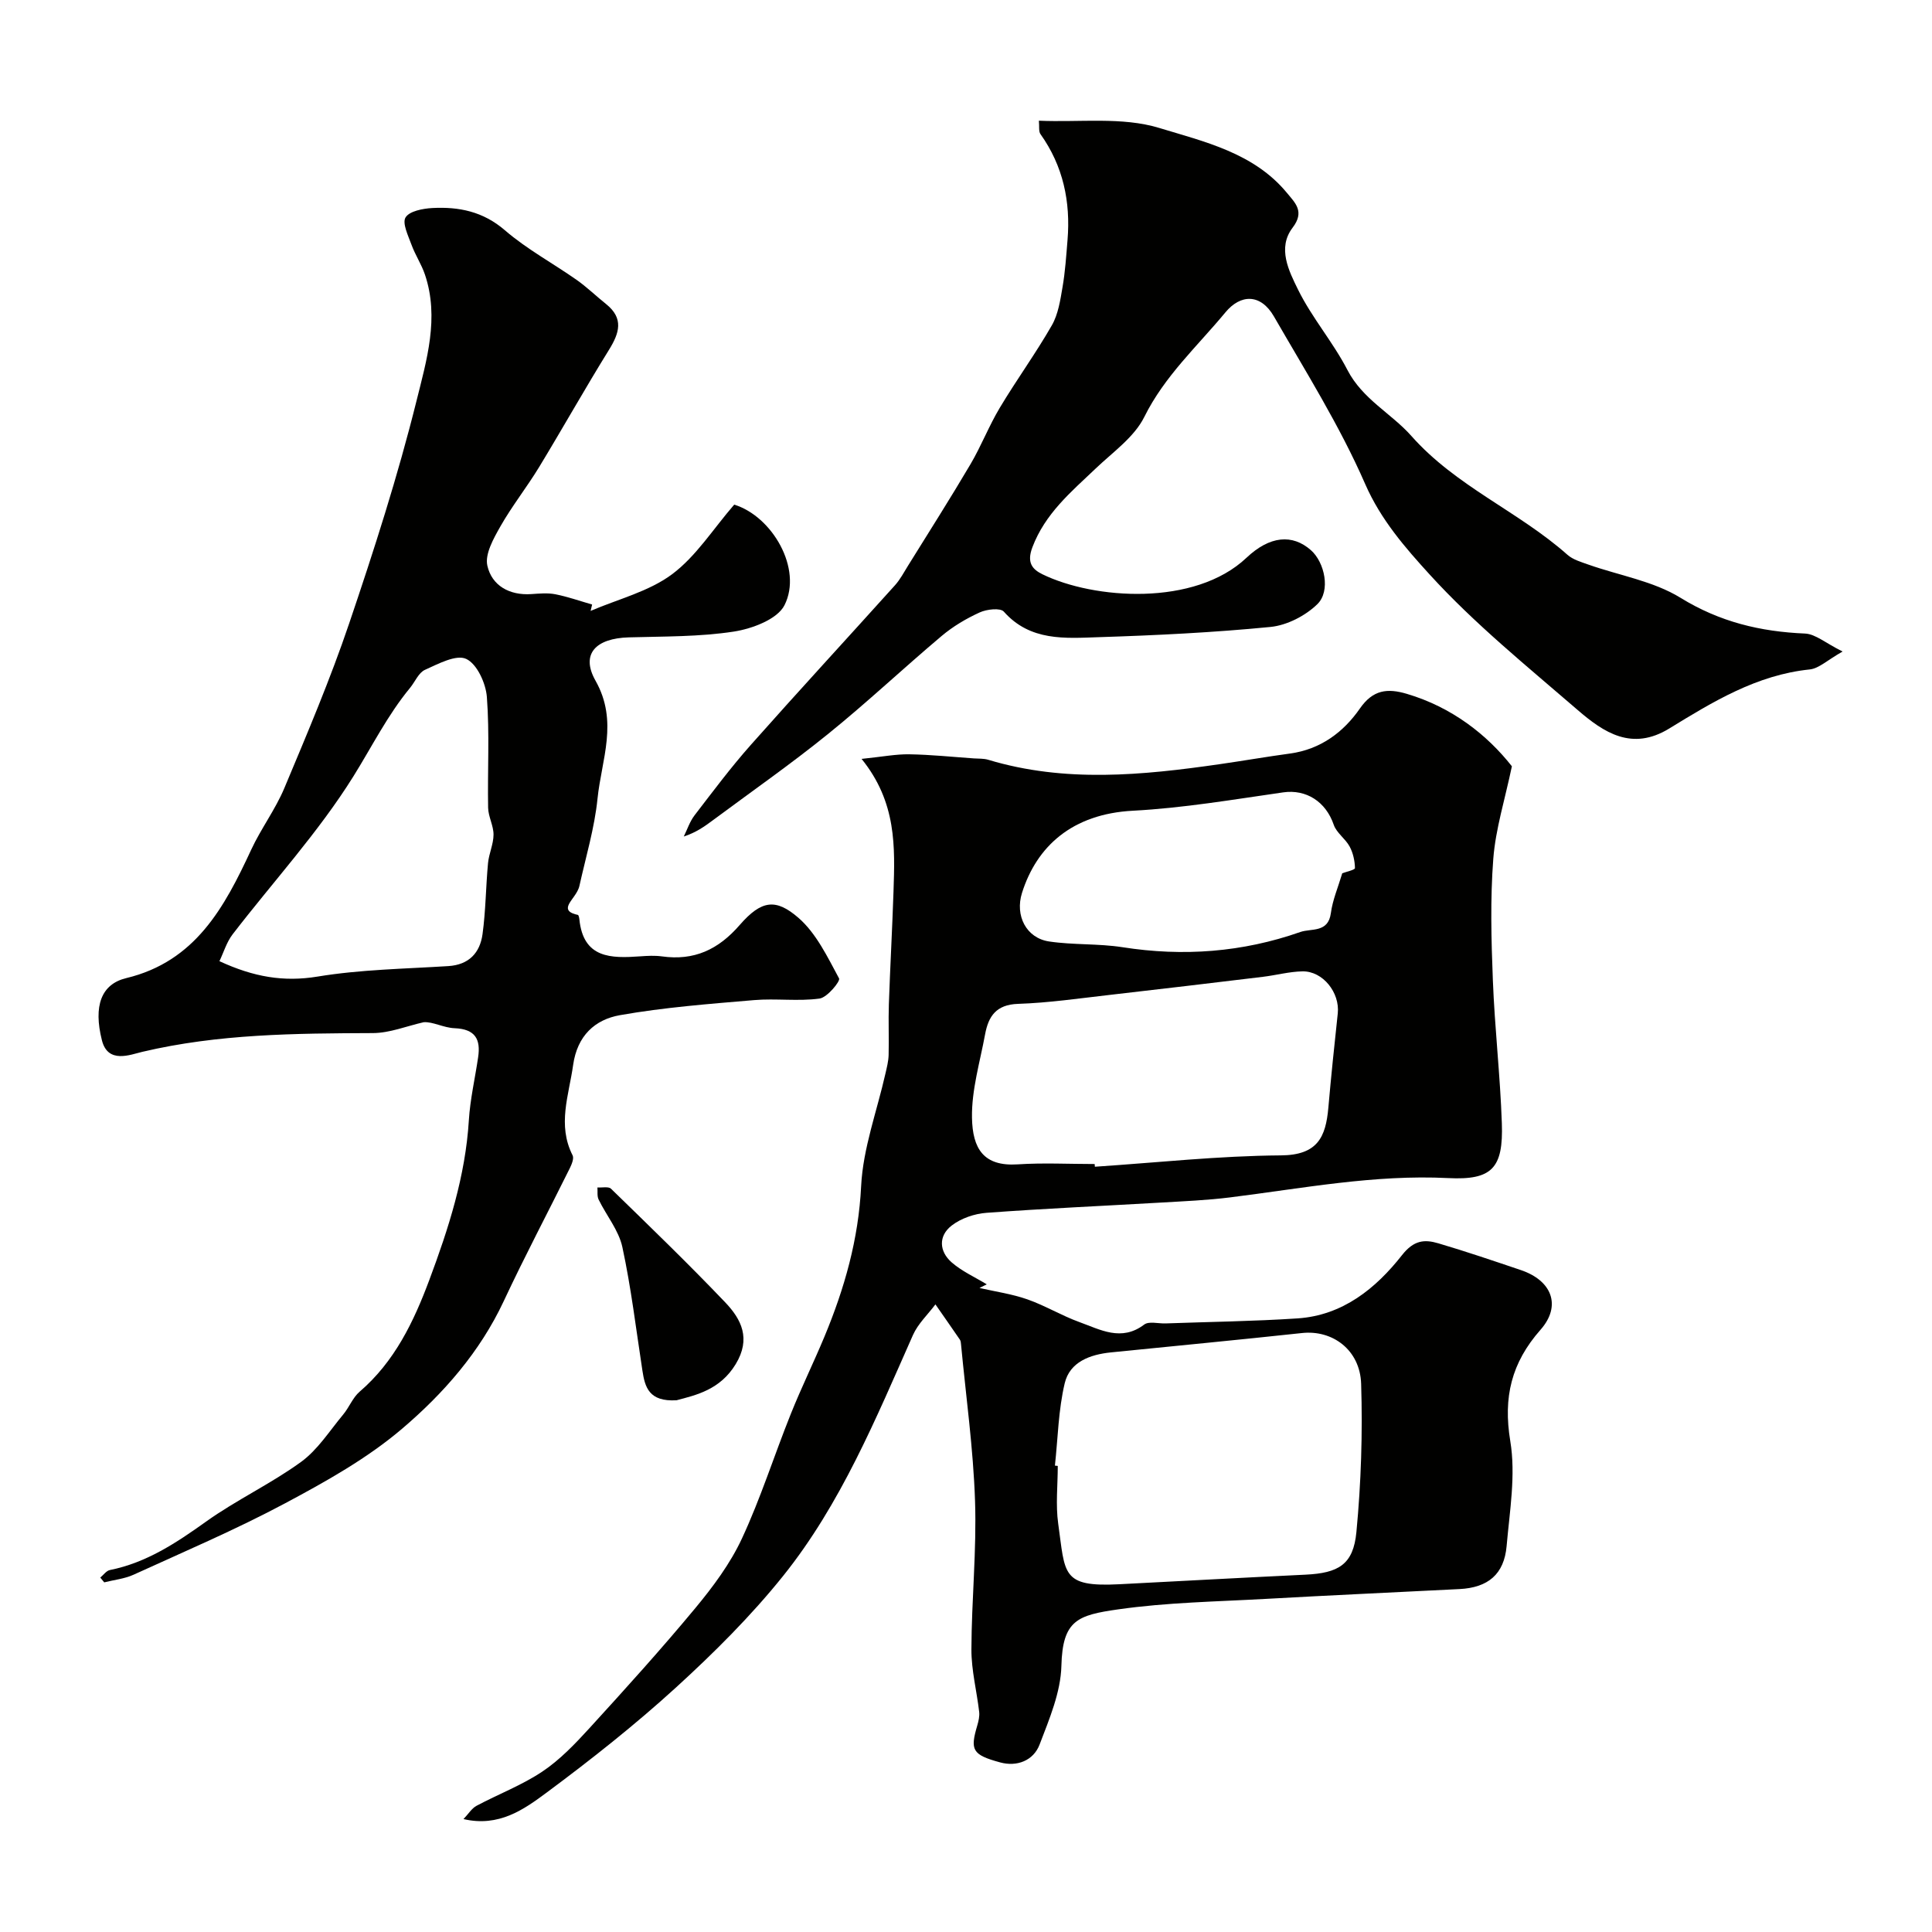 <svg enable-background="new 0 0 400 400" viewBox="0 0 400 400" xmlns="http://www.w3.org/2000/svg"><g fill="#010100"><path d="m178.38 157.12c4.36-.45 7.14-1 9.9-.95 4.46.07 8.9.54 13.36.85.99.07 2.02 0 2.95.28 15.91 4.8 31.93 3.22 47.97.91 4.85-.7 9.68-1.54 14.53-2.2 6.29-.86 11.05-4.4 14.46-9.32 2.72-3.92 5.72-4.22 9.71-3.04 9.36 2.77 16.61 8.47 21.76 15-1.44 6.89-3.37 12.96-3.85 19.14-.64 8.33-.42 16.76-.09 25.13.38 9.88 1.52 19.73 1.86 29.61.33 9.33-2.03 11.84-11.1 11.38-15.28-.77-30.17 2.13-45.18 4-4.74.59-9.53.79-14.3 1.07-12.03.7-24.08 1.23-36.1 2.12-2.49.18-5.28 1.13-7.23 2.64-2.77 2.14-2.61 5.34.01 7.63 2.13 1.85 4.82 3.05 7.26 4.54-.5.25-1.01.5-1.51.75 3.32.76 6.73 1.24 9.92 2.36 3.68 1.29 7.09 3.37 10.76 4.7 4.33 1.56 8.69 4.1 13.42.52.97-.74 2.91-.19 4.41-.24 9.12-.33 18.25-.44 27.34-1.04 9.35-.62 16.21-6.2 21.64-13.11 2.44-3.1 4.64-3.29 7.53-2.43 5.73 1.69 11.39 3.62 17.05 5.53 6.45 2.17 8.48 7.38 4.09 12.36-6.03 6.84-7.76 13.97-6.26 23.07 1.16 7.01-.13 14.48-.76 21.71-.52 5.86-3.86 8.61-9.75 8.91-13.36.68-26.73 1.28-40.08 2.03-10.2.57-20.48.73-30.57 2.17-8.43 1.2-11.54 2.23-11.78 11.7-.14 5.47-2.5 11.01-4.51 16.28-1.28 3.36-4.7 4.65-8.16 3.71-5.85-1.59-6.24-2.59-4.74-7.67.26-.89.49-1.88.39-2.78-.5-4.31-1.62-8.61-1.61-12.91.03-10.27 1.1-20.55.75-30.8-.36-10.82-1.88-21.6-2.9-32.4-.03-.33-.06-.71-.23-.96-1.67-2.45-3.38-4.87-5.07-7.31-1.57 2.1-3.61 4-4.65 6.34-7.69 17.33-14.93 34.98-26.89 49.89-6.66 8.3-14.32 15.92-22.2 23.11-8.47 7.72-17.51 14.87-26.72 21.71-4.74 3.52-9.92 7.22-17.25 5.51 1.04-1.09 1.71-2.22 2.7-2.75 4.52-2.41 9.4-4.26 13.63-7.09 3.62-2.42 6.74-5.69 9.71-8.94 7.46-8.17 14.9-16.39 21.96-24.9 3.68-4.44 7.24-9.22 9.65-14.41 3.88-8.34 6.67-17.19 10.1-25.75 2.16-5.4 4.73-10.64 6.97-16.01 4.16-10 7.07-20.16 7.61-31.21.39-7.84 3.29-15.55 5.04-23.33.29-1.26.62-2.55.65-3.83.09-3.5-.07-7 .05-10.5.27-7.77.7-15.53.96-23.3.3-9.23.68-18.47-6.61-27.48zm40.03 146.32c.2.02.39.04.59.06 0 3.99-.46 8.05.09 11.96 1.47 10.41.6 13.16 12.65 12.54 12.84-.66 25.68-1.37 38.52-1.98 6.88-.33 9.93-2.09 10.57-8.83.97-10.17 1.3-20.46.98-30.68-.23-7.08-5.98-11.2-12.23-10.52-13.18 1.42-26.38 2.68-39.58 4.01-4.33.44-8.51 1.97-9.56 6.38-1.32 5.54-1.41 11.36-2.03 17.06zm8.23-62.44c.01.19.03.38.04.56 12.83-.85 25.66-2.26 38.5-2.35 7.59-.05 9.3-3.76 9.84-9.86.57-6.52 1.25-13.02 1.95-19.53.46-4.29-3.07-8.78-7.3-8.71-2.74.05-5.46.8-8.2 1.13-10.56 1.27-21.12 2.54-31.68 3.74-6.33.72-12.67 1.65-19.03 1.86-4.5.15-6.11 2.56-6.8 6.27-1.06 5.75-2.82 11.54-2.72 17.29.11 6.44 2.41 10.12 9.44 9.67 5.29-.35 10.64-.07 15.96-.07zm51.26-60.2c.76-.29 2.64-.7 2.63-1.07-.03-1.51-.39-3.14-1.1-4.46-.88-1.63-2.72-2.83-3.29-4.5-1.65-4.83-5.73-7.39-10.45-6.72-10.35 1.48-20.7 3.25-31.12 3.8-12.62.66-19.95 7.41-22.98 17.03-1.47 4.68.87 9.33 5.61 10.04 5.01.75 10.2.41 15.2 1.19 12.57 1.97 24.85 1.05 36.82-3.15 2.26-.79 5.77.22 6.32-3.9.36-2.73 1.49-5.34 2.36-8.26z"/><path d="m20.76 326.62c.66-.54 1.25-1.41 1.99-1.56 7.57-1.52 13.73-5.61 19.9-10.02 6.29-4.5 13.42-7.82 19.67-12.36 3.46-2.51 5.91-6.43 8.72-9.8 1.25-1.49 1.98-3.51 3.41-4.74 7.25-6.22 11.21-14.5 14.43-23.12 3.99-10.68 7.48-21.52 8.19-33.07.27-4.37 1.28-8.69 1.92-13.04.56-3.75-.59-5.86-4.88-6.03-2.28-.09-4.52-1.39-6.39-1.24-3.51.79-7.02 2.24-10.54 2.25-16.01.06-31.96.16-47.71 3.88-2.51.59-7.13 2.54-8.37-2.39-1.8-7.14-.13-11.63 5.03-12.87 14.33-3.45 20.34-14.66 25.87-26.57 2.03-4.38 5.01-8.34 6.87-12.77 4.72-11.25 9.5-22.52 13.41-34.06 5.15-15.2 10.08-30.54 13.95-46.1 2.09-8.4 4.76-17.24 1.75-26.16-.72-2.14-2.03-4.09-2.8-6.22-.68-1.86-1.94-4.44-1.21-5.62.81-1.31 3.58-1.83 5.53-1.94 5.5-.29 10.51.7 15.04 4.61s9.92 6.81 14.85 10.27c2.14 1.51 4.04 3.36 6.09 5 3.71 2.97 2.77 5.99.59 9.5-4.96 8-9.57 16.22-14.46 24.27-2.54 4.17-5.6 8.03-8.01 12.27-1.41 2.49-3.24 5.72-2.7 8.12.92 4.12 4.56 6.2 9.11 5.89 1.66-.11 3.38-.28 4.99.04 2.57.51 5.06 1.39 7.59 2.12-.1.44-.21.88-.31 1.32 5.68-2.44 12.02-3.99 16.84-7.57 4.99-3.71 8.52-9.39 12.89-14.43 7.85 2.4 14.21 13.28 10.41 20.82-1.47 2.91-6.68 4.87-10.47 5.46-7.15 1.1-14.49.99-21.76 1.2-6.82.19-10.03 3.42-6.89 8.98 4.78 8.45 1.23 16.35.41 24.41-.62 6.09-2.42 12.06-3.75 18.07-.17.76-.62 1.48-1.08 2.14-1.1 1.58-2.61 3.16.76 3.86.16.03.28.58.31.89.81 8.14 6.55 8.12 12.6 7.69 1.49-.11 3.02-.19 4.49.01 6.65.93 11.66-1.38 16.11-6.5 4.53-5.21 7.51-5.5 12.14-1.5 3.7 3.2 6.03 8.12 8.43 12.56.31.57-2.45 3.95-4.04 4.17-4.44.61-9.05-.06-13.54.32-9.29.79-18.63 1.5-27.79 3.12-5.16.91-8.83 4.23-9.69 10.32-.88 6.29-3.31 12.39-.11 18.7.32.63-.17 1.83-.56 2.63-4.55 9.19-9.35 18.26-13.69 27.54-4.93 10.54-12.48 19.14-21.06 26.44-7.22 6.15-15.78 10.93-24.21 15.43-10.18 5.43-20.84 9.98-31.36 14.78-1.88.86-4.05 1.07-6.09 1.59-.26-.32-.54-.65-.82-.99zm24.67-127.62c7.11 3.29 13.32 4.34 20.32 3.19 8.9-1.47 18.03-1.6 27.07-2.17 4.29-.27 6.55-2.77 7.08-6.6.67-4.87.68-9.82 1.14-14.72.19-1.98 1.13-3.92 1.14-5.89.01-1.86-1.08-3.71-1.12-5.57-.14-7.65.32-15.34-.26-22.95-.22-2.84-2.05-6.84-4.28-7.87-2.08-.97-5.78 1.02-8.53 2.26-1.32.59-2.05 2.46-3.08 3.72-4.67 5.65-7.91 12.19-11.74 18.33-7.23 11.59-16.62 21.81-25 32.7-1.25 1.62-1.86 3.74-2.74 5.57z"/><path d="m381.49 134.89c-3.17 1.79-4.9 3.51-6.8 3.71-10.98 1.13-20.06 6.69-29.09 12.23-7.72 4.73-13.55.84-18.96-3.83-10.49-9.07-21.37-17.86-30.66-28.07-4.99-5.48-10.09-11.29-13.33-18.71-5.25-12.03-12.31-23.28-18.89-34.69-2.76-4.79-6.92-4.64-10.05-.86-5.83 7.04-12.6 13.18-16.8 21.66-2.08 4.19-6.51 7.28-10.06 10.67-5.11 4.86-10.47 9.33-13.11 16.32-1.18 3.13-.06 4.53 2.09 5.58 10.62 5.18 31.5 6.73 42.24-3.42 4.83-4.56 9.5-4.95 13.33-1.58 2.87 2.52 4.14 8.48 1.33 11.2-2.47 2.4-6.28 4.36-9.67 4.7-11.82 1.16-23.71 1.74-35.58 2.12-6.95.23-14.18.88-19.65-5.29-.73-.82-3.55-.5-5 .17-2.79 1.27-5.52 2.89-7.86 4.86-7.93 6.68-15.49 13.81-23.55 20.32-7.74 6.26-15.93 11.97-23.93 17.92-1.69 1.26-3.42 2.47-5.92 3.29.73-1.48 1.25-3.12 2.24-4.4 3.79-4.93 7.52-9.93 11.64-14.57 9.84-11.1 19.91-22.01 29.84-33.04 1.08-1.2 1.85-2.68 2.71-4.06 4.34-6.99 8.76-13.94 12.94-21.03 2.22-3.77 3.81-7.92 6.06-11.67 3.45-5.77 7.43-11.23 10.77-17.06 1.32-2.3 1.75-5.19 2.21-7.88.56-3.23.77-6.52 1.04-9.79.65-7.94-.9-15.32-5.6-21.92-.41-.57-.21-1.57-.33-2.78 8.49.37 17.22-.84 24.88 1.49 9.34 2.85 19.64 5.16 26.47 13.45 1.73 2.1 3.73 3.87 1.18 7.21-3.21 4.21-.76 8.98 1.13 12.83 2.86 5.81 7.24 10.86 10.22 16.63 3.13 6.06 9.12 9.01 13.22 13.64 9.27 10.48 22.19 15.62 32.33 24.62 1.15 1.02 2.85 1.5 4.36 2.04 6.38 2.25 13.42 3.4 19.04 6.86 8.13 5.01 16.55 7.02 25.8 7.41 2.16.1 4.27 1.99 7.77 3.72z"/><path d="m140.07 289.91c-5.74.34-6.55-2.74-7.07-6.17-1.31-8.53-2.33-17.13-4.15-25.56-.75-3.46-3.3-6.52-4.91-9.82-.35-.71-.18-1.67-.25-2.51.96.07 2.3-.25 2.82.27 7.96 7.75 15.96 15.47 23.63 23.51 3.36 3.52 5.38 7.52 2.18 12.8-3.24 5.34-8.27 6.42-12.25 7.48z"/></g></svg>
